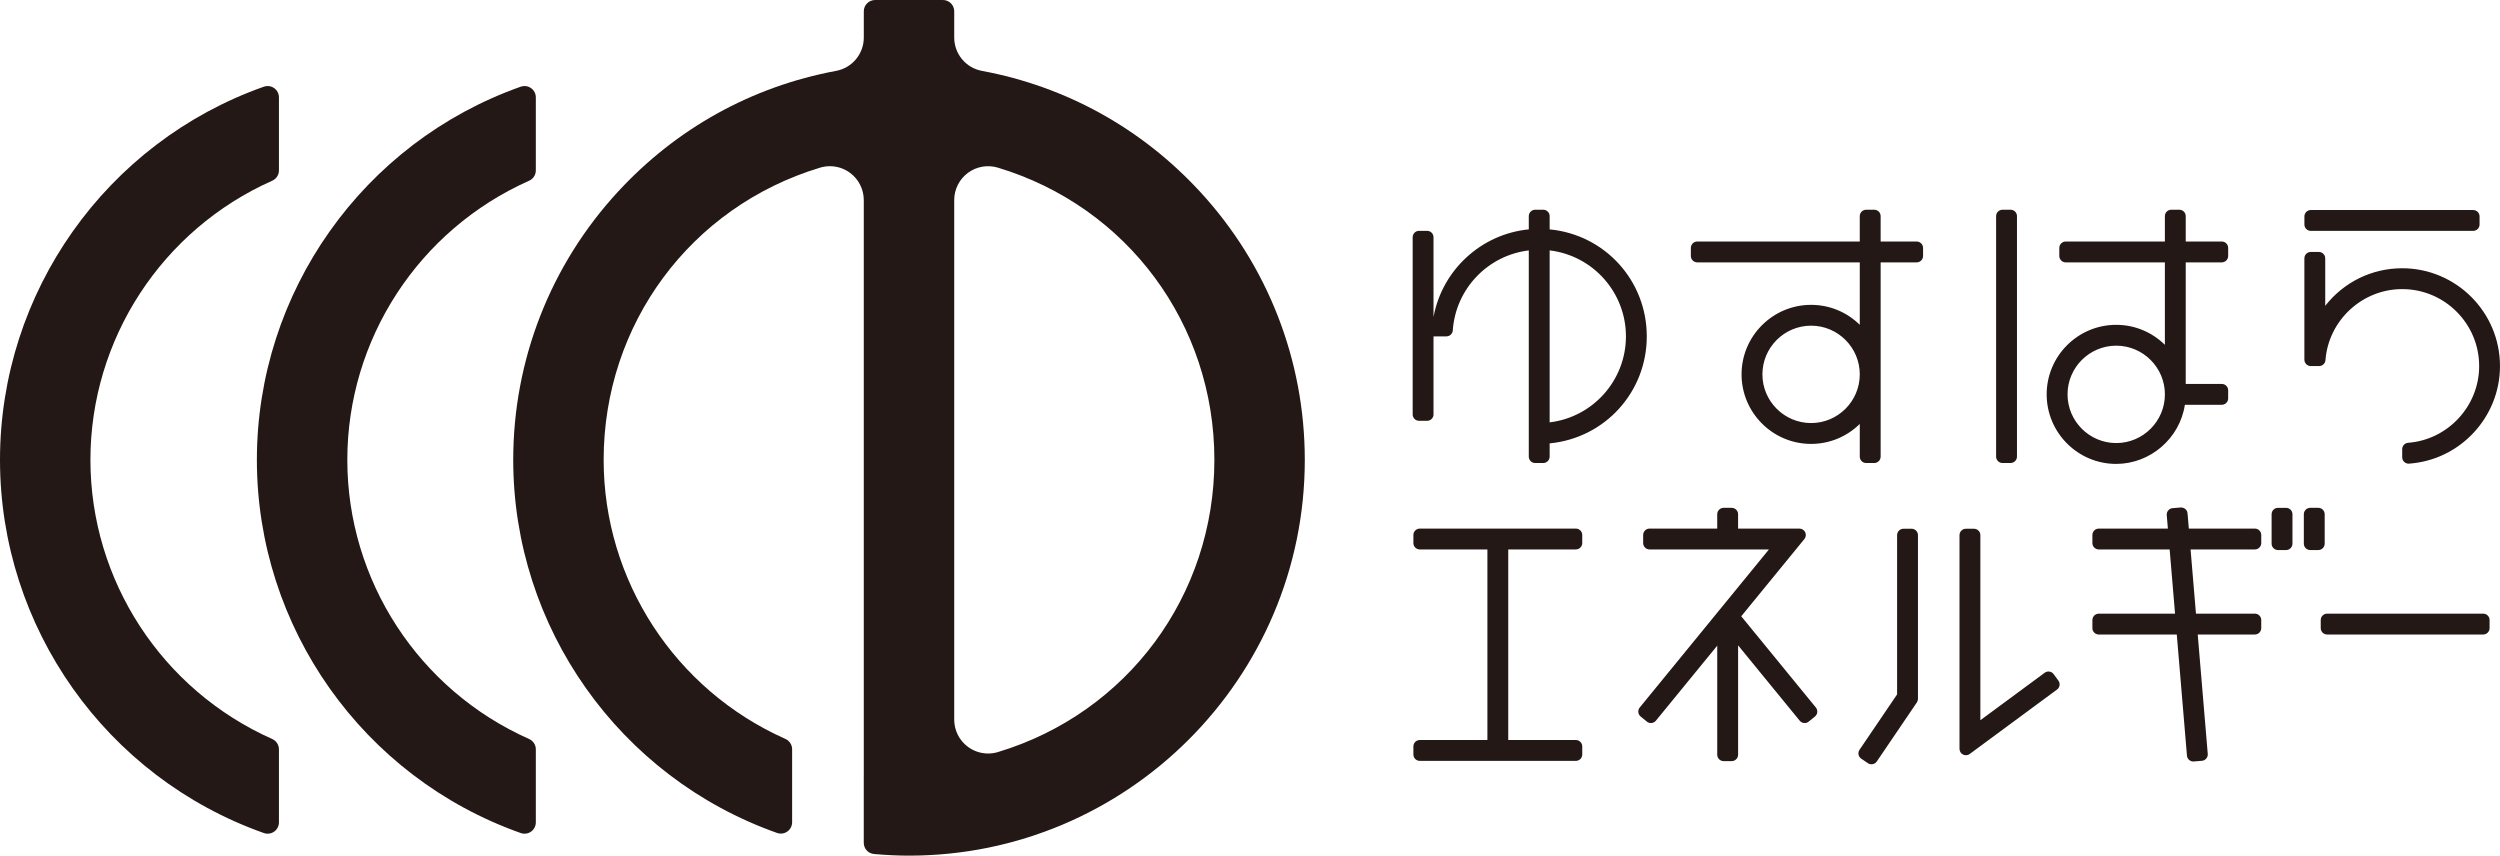 <?xml version="1.0" encoding="utf-8"?>
<!-- Generator: Adobe Illustrator 16.0.0, SVG Export Plug-In . SVG Version: 6.00 Build 0)  -->
<!DOCTYPE svg PUBLIC "-//W3C//DTD SVG 1.1//EN" "http://www.w3.org/Graphics/SVG/1.1/DTD/svg11.dtd">
<svg version="1.1" id="レイヤー_1" xmlns="http://www.w3.org/2000/svg" xmlns:xlink="http://www.w3.org/1999/xlink" x="0px"
	 y="0px" width="200px" height="68.451px" viewBox="0 0 200 68.451" enable-background="new 0 0 200 68.451" xml:space="preserve">
<g>
	<g>
		<path fill="#231815" d="M20.55,36.789c0,13.393,8.483,25.391,21.11,29.854c0.274,0.098,0.586,0.054,0.823-0.113
			c0.24-0.17,0.383-0.445,0.383-0.738v-5.845c0-0.356-0.211-0.681-0.537-0.826c-8.835-3.927-14.544-12.692-14.544-22.331
			c0-9.64,5.709-18.404,14.544-22.332c0.326-0.145,0.537-0.469,0.537-0.826V7.787c0-0.293-0.143-0.569-0.383-0.738
			c-0.154-0.109-0.337-0.166-0.522-0.166c-0.101,0-0.203,0.018-0.301,0.052C29.034,11.398,20.55,23.396,20.55,36.789z"/>
		<path fill="#231815" d="M0,36.789C0,50.182,8.484,62.18,21.11,66.643c0.274,0.098,0.586,0.054,0.823-0.113
			c0.239-0.17,0.382-0.445,0.382-0.738v-5.845c0-0.356-0.21-0.681-0.537-0.826C12.943,55.193,7.234,46.428,7.234,36.789
			c0-9.64,5.709-18.404,14.544-22.332c0.327-0.145,0.537-0.469,0.537-0.826V7.787c0-0.293-0.143-0.569-0.382-0.738
			c-0.154-0.109-0.337-0.166-0.522-0.166c-0.102,0-0.203,0.018-0.302,0.052C8.484,11.398,0,23.396,0,36.789z"/>
		<path fill="#231815" d="M96.015,15.348c-4.676-5.074-10.714-8.421-17.461-9.678c-1.285-0.238-2.216-1.359-2.216-2.666v-2.1
			c0-0.5-0.406-0.904-0.904-0.904h-5.425c-0.499,0-0.905,0.404-0.905,0.904v2.1c0,1.307-0.931,2.428-2.216,2.666
			c-6.748,1.257-12.786,4.604-17.461,9.678c-5.397,5.857-8.369,13.471-8.369,21.441c0,13.387,8.481,25.381,21.106,29.846
			c0.276,0.099,0.584,0.055,0.824-0.113c0.239-0.17,0.382-0.445,0.382-0.738v-5.844c0-0.356-0.211-0.682-0.538-0.826
			C54,55.186,48.292,46.423,48.292,36.789c0-10.855,6.958-20.25,17.315-23.377c0.258-0.078,0.521-0.116,0.784-0.116
			c0.576,0,1.144,0.183,1.617,0.534c0.689,0.512,1.095,1.32,1.095,2.178V61.84c0,0.033,0,0.064-0.001,0.098l-0.001,0.037v5.446
			c0,0.473,0.355,0.86,0.825,0.901c0.996,0.087,1.91,0.129,2.794,0.129c17.459,0,31.663-14.203,31.663-31.662
			C104.383,28.818,101.412,21.205,96.015,15.348z M79.834,60.166c-0.257,0.077-0.521,0.115-0.784,0.115
			c-0.576,0-1.144-0.184-1.618-0.535c-0.689-0.512-1.095-1.318-1.095-2.178V16.008c0-0.857,0.406-1.666,1.095-2.178
			c0.689-0.511,1.581-0.666,2.401-0.418C90.191,16.539,97.15,25.934,97.15,36.789C97.15,47.644,90.191,57.038,79.834,60.166z"/>
	</g>
	<g>
		<g>
			<path fill="#231815" d="M139.3,49.302l5.051-6.179c0.125-0.152,0.15-0.364,0.066-0.543c-0.085-0.178-0.266-0.293-0.462-0.293
				h-4.908v-1.148c0-0.283-0.229-0.512-0.511-0.512h-0.646c-0.282,0-0.512,0.229-0.512,0.512v1.148h-5.413
				c-0.282,0-0.512,0.229-0.512,0.512v0.646c0,0.282,0.229,0.511,0.512,0.511h9.55l-10.337,12.646
				c-0.086,0.104-0.126,0.239-0.112,0.375c0.014,0.135,0.08,0.259,0.185,0.344l0.499,0.408c0.219,0.18,0.542,0.146,0.72-0.072
				l4.909-6.005v8.727c0,0.282,0.229,0.511,0.512,0.511h0.646c0.282,0,0.511-0.229,0.511-0.511v-8.751l4.929,6.029
				c0.179,0.219,0.502,0.252,0.72,0.072l0.499-0.408c0.105-0.085,0.172-0.209,0.186-0.344c0.014-0.136-0.027-0.271-0.113-0.375
				L139.3,49.302z M126.068,42.287h-12.485c-0.282,0-0.512,0.229-0.512,0.512v0.646c0,0.282,0.229,0.511,0.512,0.511h5.409v15.246
				h-5.409c-0.282,0-0.512,0.229-0.512,0.512v0.645c0,0.283,0.229,0.512,0.512,0.512h12.485c0.282,0,0.512-0.229,0.512-0.512v-0.645
				c0-0.283-0.229-0.512-0.512-0.512h-5.409V43.955h5.409c0.282,0,0.512-0.229,0.512-0.511v-0.646
				C126.58,42.517,126.35,42.287,126.068,42.287z M152.926,42.3h-0.646c-0.282,0-0.512,0.229-0.512,0.511v12.742l-3.007,4.43
				c-0.076,0.112-0.104,0.25-0.079,0.383c0.025,0.134,0.104,0.252,0.216,0.328l0.534,0.361c0.088,0.061,0.188,0.089,0.286,0.089
				c0.164,0,0.325-0.079,0.424-0.224l3.206-4.725c0.059-0.086,0.089-0.186,0.089-0.288V42.811
				C153.438,42.529,153.208,42.3,152.926,42.3z M184.864,18.471h12.989c0.282,0,0.512-0.229,0.512-0.512v-0.645
				c0-0.283-0.229-0.512-0.512-0.512h-12.989c-0.282,0-0.512,0.229-0.512,0.512v0.645C184.352,18.242,184.582,18.471,184.864,18.471
				z M184.862,29.286h0.665c0.268,0,0.489-0.206,0.51-0.472c0.243-3.188,2.94-5.686,6.14-5.686c3.394,0,6.156,2.763,6.156,6.157
				c0,3.199-2.497,5.896-5.685,6.139c-0.267,0.021-0.472,0.243-0.472,0.511v0.646c0,0.142,0.059,0.277,0.162,0.373
				c0.095,0.089,0.22,0.139,0.349,0.139c0.012,0,0.023-0.001,0.036-0.002c4.081-0.283,7.276-3.713,7.276-7.806
				c0-4.314-3.51-7.825-7.823-7.825c-2.415,0-4.66,1.096-6.157,3.005v-3.799c0-0.282-0.229-0.511-0.512-0.511h-0.646
				c-0.282,0-0.511,0.229-0.511,0.511v8.108C184.351,29.057,184.58,29.286,184.862,29.286z M160.2,37.041h0.646
				c0.282,0,0.512-0.229,0.512-0.512V17.29c0-0.282-0.229-0.512-0.512-0.512H160.2c-0.282,0-0.511,0.229-0.511,0.512v19.239
				C159.689,36.813,159.917,37.041,160.2,37.041z M123.972,18.35v-1.06c0-0.282-0.229-0.512-0.512-0.512h-0.645
				c-0.283,0-0.512,0.229-0.512,0.512v1.06c-3.802,0.369-6.936,3.252-7.622,7.012v-6.383c0-0.282-0.229-0.512-0.511-0.512h-0.646
				c-0.281,0-0.511,0.229-0.511,0.512v14.174c0,0.283,0.229,0.512,0.511,0.512h0.646c0.281,0,0.511-0.229,0.511-0.512V26.91h1.031
				c0.269,0,0.491-0.208,0.511-0.477c0.227-3.311,2.783-6.002,6.08-6.401v16.497c0,0.283,0.229,0.512,0.512,0.512h0.645
				c0.282,0,0.512-0.229,0.512-0.512v-1.059c4.43-0.427,7.771-4.107,7.771-8.561S128.402,18.776,123.972,18.35z M123.972,33.789
				V20.031c3.479,0.418,6.103,3.375,6.103,6.879C130.075,30.413,127.451,33.371,123.972,33.789z M182.885,40.627h-0.645
				c-0.282,0-0.512,0.229-0.512,0.512v2.354c0,0.282,0.229,0.512,0.512,0.512h0.645c0.282,0,0.512-0.229,0.512-0.512v-2.354
				C183.397,40.855,183.167,40.627,182.885,40.627z M185.975,43.492v-2.354c0-0.283-0.229-0.512-0.512-0.512h-0.646
				c-0.282,0-0.511,0.229-0.511,0.512v2.354c0,0.282,0.229,0.512,0.511,0.512h0.646C185.746,44.004,185.975,43.774,185.975,43.492z
				 M198.655,49.092h-12.485c-0.283,0-0.512,0.229-0.512,0.512v0.645c0,0.283,0.229,0.512,0.512,0.512h12.485
				c0.282,0,0.512-0.229,0.512-0.512v-0.645C199.167,49.32,198.937,49.092,198.655,49.092z M174.79,32.383h2.952
				c0.283,0,0.512-0.229,0.512-0.512v-0.645c0-0.283-0.229-0.512-0.512-0.512h-2.883V20.99h2.883c0.283,0,0.512-0.23,0.512-0.512
				v-0.646c0-0.282-0.229-0.511-0.512-0.511h-2.883V17.29c0-0.282-0.229-0.512-0.512-0.512h-0.645c-0.283,0-0.512,0.229-0.512,0.512
				v2.032h-7.934c-0.282,0-0.512,0.229-0.512,0.511v0.646c0,0.281,0.229,0.512,0.512,0.512h7.934v6.594
				c-1.049-1.029-2.432-1.598-3.895-1.598c-3.066,0-5.562,2.496-5.562,5.563s2.495,5.563,5.562,5.563
				C172.02,37.111,174.381,35.078,174.79,32.383z M165.403,31.549c0-2.146,1.747-3.895,3.894-3.895c2.147,0,3.895,1.748,3.895,3.895
				s-1.747,3.895-3.895,3.895C167.15,35.443,165.403,33.695,165.403,31.549z M164.29,53.928c-0.08-0.109-0.201-0.182-0.335-0.202
				c-0.135-0.02-0.271,0.014-0.38,0.095l-5.146,3.796V42.811c0-0.281-0.229-0.511-0.512-0.511h-0.645
				c-0.282,0-0.512,0.229-0.512,0.511v17.097c0,0.192,0.108,0.37,0.281,0.456c0.073,0.037,0.152,0.055,0.23,0.055
				c0.107,0,0.215-0.033,0.304-0.1l6.988-5.156c0.228-0.168,0.275-0.488,0.107-0.715L164.29,53.928z M153.333,19.322h-2.882V17.29
				c0-0.282-0.23-0.512-0.512-0.512h-0.646c-0.282,0-0.512,0.229-0.512,0.512v2.032H135.78c-0.282,0-0.512,0.229-0.512,0.511v0.646
				c0,0.281,0.229,0.512,0.512,0.512h13.002v4.994c-1.048-1.029-2.432-1.597-3.894-1.597c-3.067,0-5.563,2.495-5.563,5.562
				c0,3.067,2.495,5.563,5.563,5.563c1.462,0,2.845-0.568,3.894-1.598v2.615c0,0.283,0.229,0.512,0.512,0.512h0.646
				c0.281,0,0.512-0.229,0.512-0.512V20.99h2.882c0.282,0,0.512-0.23,0.512-0.512v-0.646
				C153.844,19.551,153.615,19.322,153.333,19.322z M144.888,33.844c-2.147,0-3.895-1.747-3.895-3.895
				c0-2.146,1.747-3.895,3.895-3.895c2.146,0,3.894,1.748,3.894,3.895C148.782,32.097,147.035,33.844,144.888,33.844z
				 M180.39,42.287l-5.283,0.001l-0.104-1.222c-0.023-0.281-0.273-0.484-0.552-0.467l-0.644,0.054
				c-0.135,0.011-0.261,0.075-0.348,0.18c-0.088,0.104-0.131,0.237-0.119,0.373l0.091,1.081h-5.528
				c-0.281,0-0.511,0.229-0.511,0.512v0.646c0,0.282,0.229,0.511,0.511,0.511h5.669l0.432,5.137h-6.101
				c-0.281,0-0.511,0.229-0.511,0.512v0.645c0,0.283,0.229,0.512,0.511,0.512h6.24l0.814,9.689c0.023,0.268,0.246,0.469,0.51,0.469
				c0.014,0,0.028,0,0.043-0.002l0.643-0.054c0.136-0.011,0.261-0.075,0.348-0.18c0.088-0.104,0.131-0.237,0.119-0.373l-0.802-9.55
				h4.571c0.282,0,0.511-0.229,0.511-0.512v-0.645c0-0.283-0.229-0.512-0.511-0.512h-4.712l-0.432-5.137h5.144
				c0.282,0,0.511-0.229,0.511-0.511v-0.646C180.901,42.517,180.672,42.287,180.39,42.287z"/>
		</g>
	</g>
</g>
</svg>
